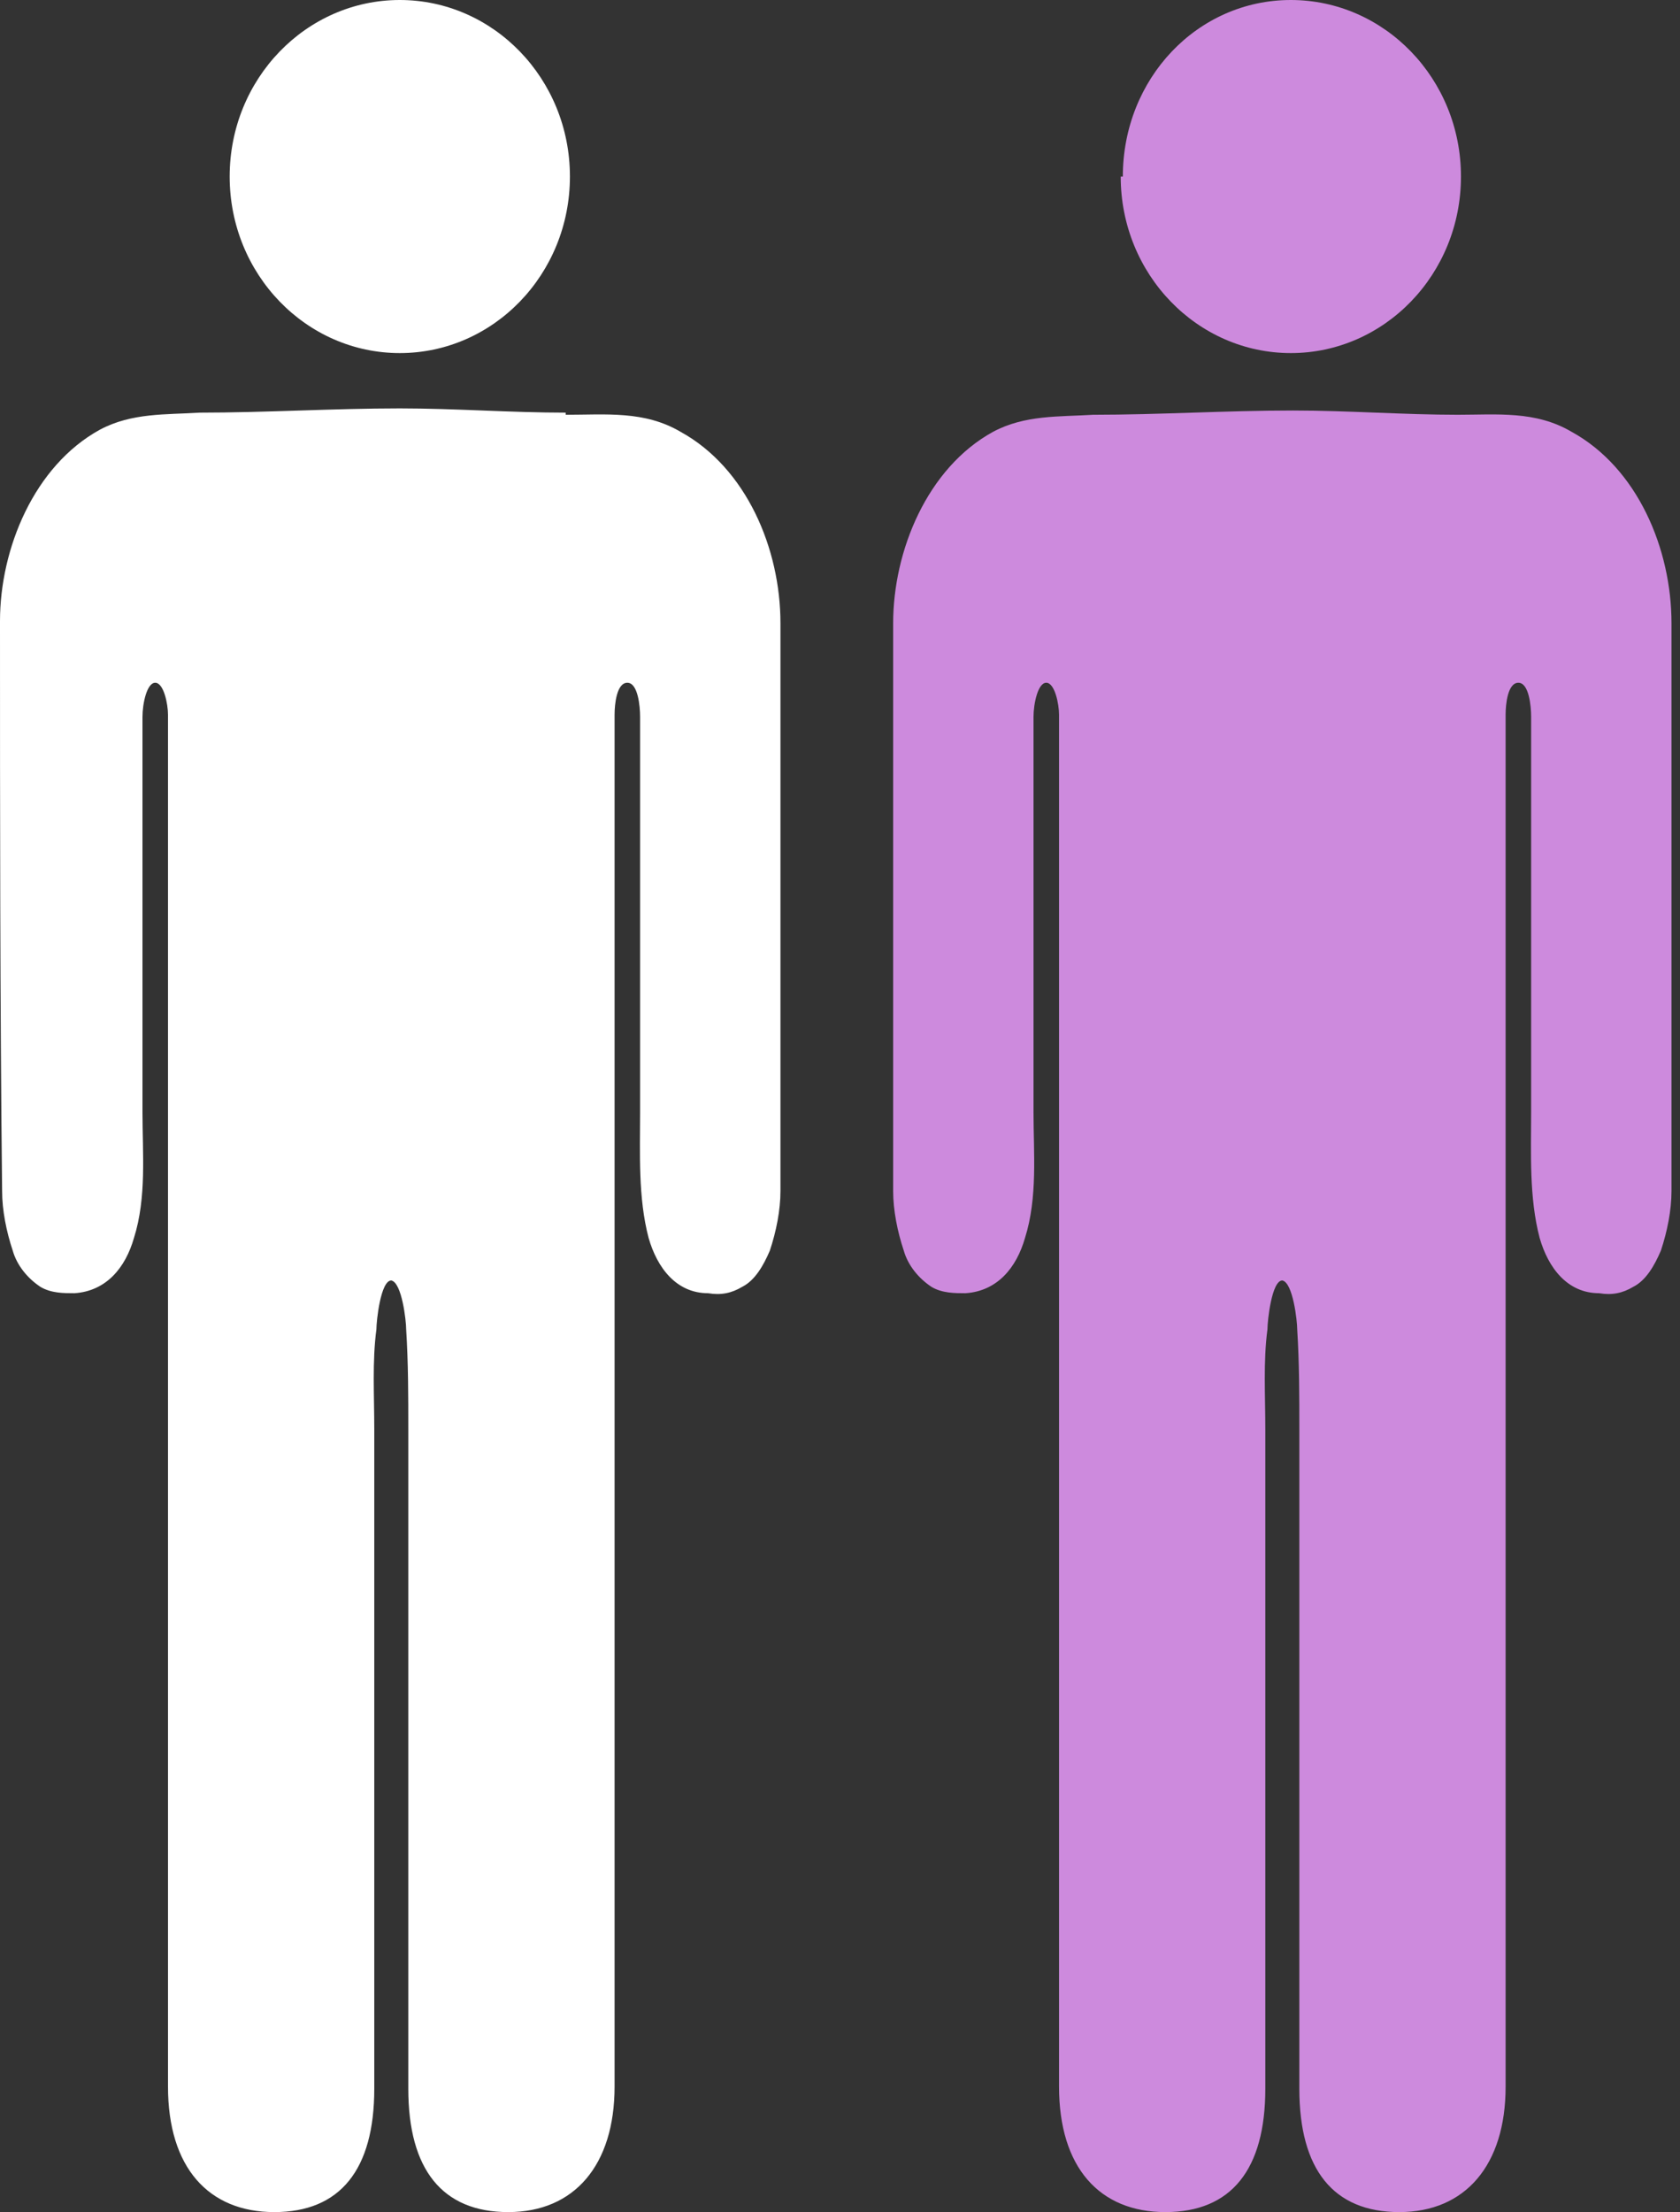 <?xml version="1.0" encoding="UTF-8"?>
<svg id="Layer_1" data-name="Layer 1" xmlns="http://www.w3.org/2000/svg" xmlns:xlink="http://www.w3.org/1999/xlink" version="1.1" viewBox="0 0 79 104">
  <rect x="0" y="0" width="79" height="104" fill="#333333" stroke="none"/>
  <defs>
    <style>
      .cls-1 {
        clip-path: url(#clippath);
      }

      .cls-2 {
        fill: none;
      }

      .cls-2, .cls-3, .cls-4 {
        stroke-width: 0px;
      }

      .cls-3 {
        fill: #cd8add;
      }

      .cls-4 {
        fill: #fff;
      }
    </style>
    <clipPath id="clippath">
      <rect class="cls-2" width="78.6" height="104"/>
    </clipPath>
  </defs>
  <g class="cls-1">
    <g>
      <path class="cls-4" d="M10.8,8.3c0,4.6,3.6,8.3,8,8.3s8-3.7,8-8.3S23.2,0,18.8,0s-8,3.7-8,8.3ZM26.6,19.5c1.9,0,3.7-.2,5.4.8,3.1,1.7,4.7,5.5,4.7,9,0,8.9,0,17.8,0,26.7,0,.9-.2,1.9-.5,2.8-.3.7-.7,1.4-1.3,1.7-.5.3-1,.4-1.6.3-1.5,0-2.4-1.2-2.8-2.6-.5-1.9-.4-4-.4-5.9v-6.1c0-4.1,0-8.3,0-12.5,0-.5-.1-1.6-.6-1.6s-.6,1-.6,1.5c0,4.4,0,8.8,0,13.1,0,17.1,0,34.3,0,51.4,0,3.7-1.9,5.9-5,5.9-3.1,0-4.7-2-4.7-5.8v-26.1c0-1.6,0-3.3,0-4.9,0-1.6,0-3.1-.1-4.7,0-.4-.2-2.2-.7-2.3-.5,0-.7,1.9-.7,2.3-.2,1.5-.1,3.1-.1,4.7,0,1.6,0,3.3,0,4.9v26.1c0,3.8-1.6,5.8-4.7,5.8-3.1,0-5-2.1-5-5.9,0-17.1,0-34.3,0-51.4s0-8.8,0-13.1c0-.5-.2-1.5-.6-1.5s-.6,1-.6,1.6c0,4.1,0,8.3,0,12.5s0,4.1,0,6.1c0,1.9.2,4-.4,5.9-.4,1.4-1.3,2.5-2.8,2.6-.5,0-1.1,0-1.6-.3-.6-.4-1.1-1-1.3-1.7-.3-.9-.5-1.9-.5-2.8C0,47,0,38.1,0,29.2c0-3.4,1.6-7.3,4.7-9,1.5-.8,3.1-.7,4.7-.8,3.1,0,6.3-.2,9.4-.2,2.6,0,5.2.2,7.8.2Z"/>
      <path class="cls-3" d="M52.7,8.3c0,4.6,3.6,8.3,8,8.3s8-3.7,8-8.3-3.6-8.3-8-8.3-7.9,3.7-7.9,8.3ZM68.5,19.5c1.9,0,3.7-.2,5.4.8,3.1,1.7,4.7,5.5,4.7,9,0,8.9,0,17.8,0,26.7,0,.9-.2,1.9-.5,2.8-.3.7-.7,1.4-1.3,1.7-.5.3-1,.4-1.6.3-1.5,0-2.4-1.2-2.8-2.6-.5-1.9-.4-4-.4-5.9s0-4.1,0-6.1c0-4.1,0-8.3,0-12.5,0-.5-.1-1.6-.6-1.6s-.6,1-.6,1.5c0,4.4,0,8.8,0,13.1,0,17.1,0,34.3,0,51.4,0,3.7-1.9,5.9-5,5.9-3.1,0-4.7-2-4.7-5.8v-26.1c0-1.6,0-3.3,0-4.9,0-1.6,0-3.1-.1-4.7,0-.4-.2-2.2-.7-2.3-.5,0-.7,1.9-.7,2.3-.2,1.5-.1,3.1-.1,4.7,0,1.6,0,3.3,0,4.9v26.1c0,3.8-1.6,5.8-4.7,5.8-3.1,0-5-2.1-5-5.9,0-17.1,0-34.3,0-51.4s0-8.8,0-13.1c0-.5-.2-1.5-.6-1.5s-.6,1-.6,1.6c0,4.1,0,8.3,0,12.5s0,4.1,0,6.1c0,1.9.2,4-.4,5.9-.4,1.4-1.3,2.5-2.8,2.6-.5,0-1.1,0-1.6-.3-.6-.4-1.1-1-1.3-1.7-.3-.9-.5-1.9-.5-2.8,0-8.9,0-17.8,0-26.7,0-3.4,1.6-7.3,4.7-9,1.5-.8,3.1-.7,4.7-.8,3.1,0,6.3-.2,9.4-.2,2.6,0,5.2.2,7.8.2Z"/>
    </g>
  </g>
</svg>